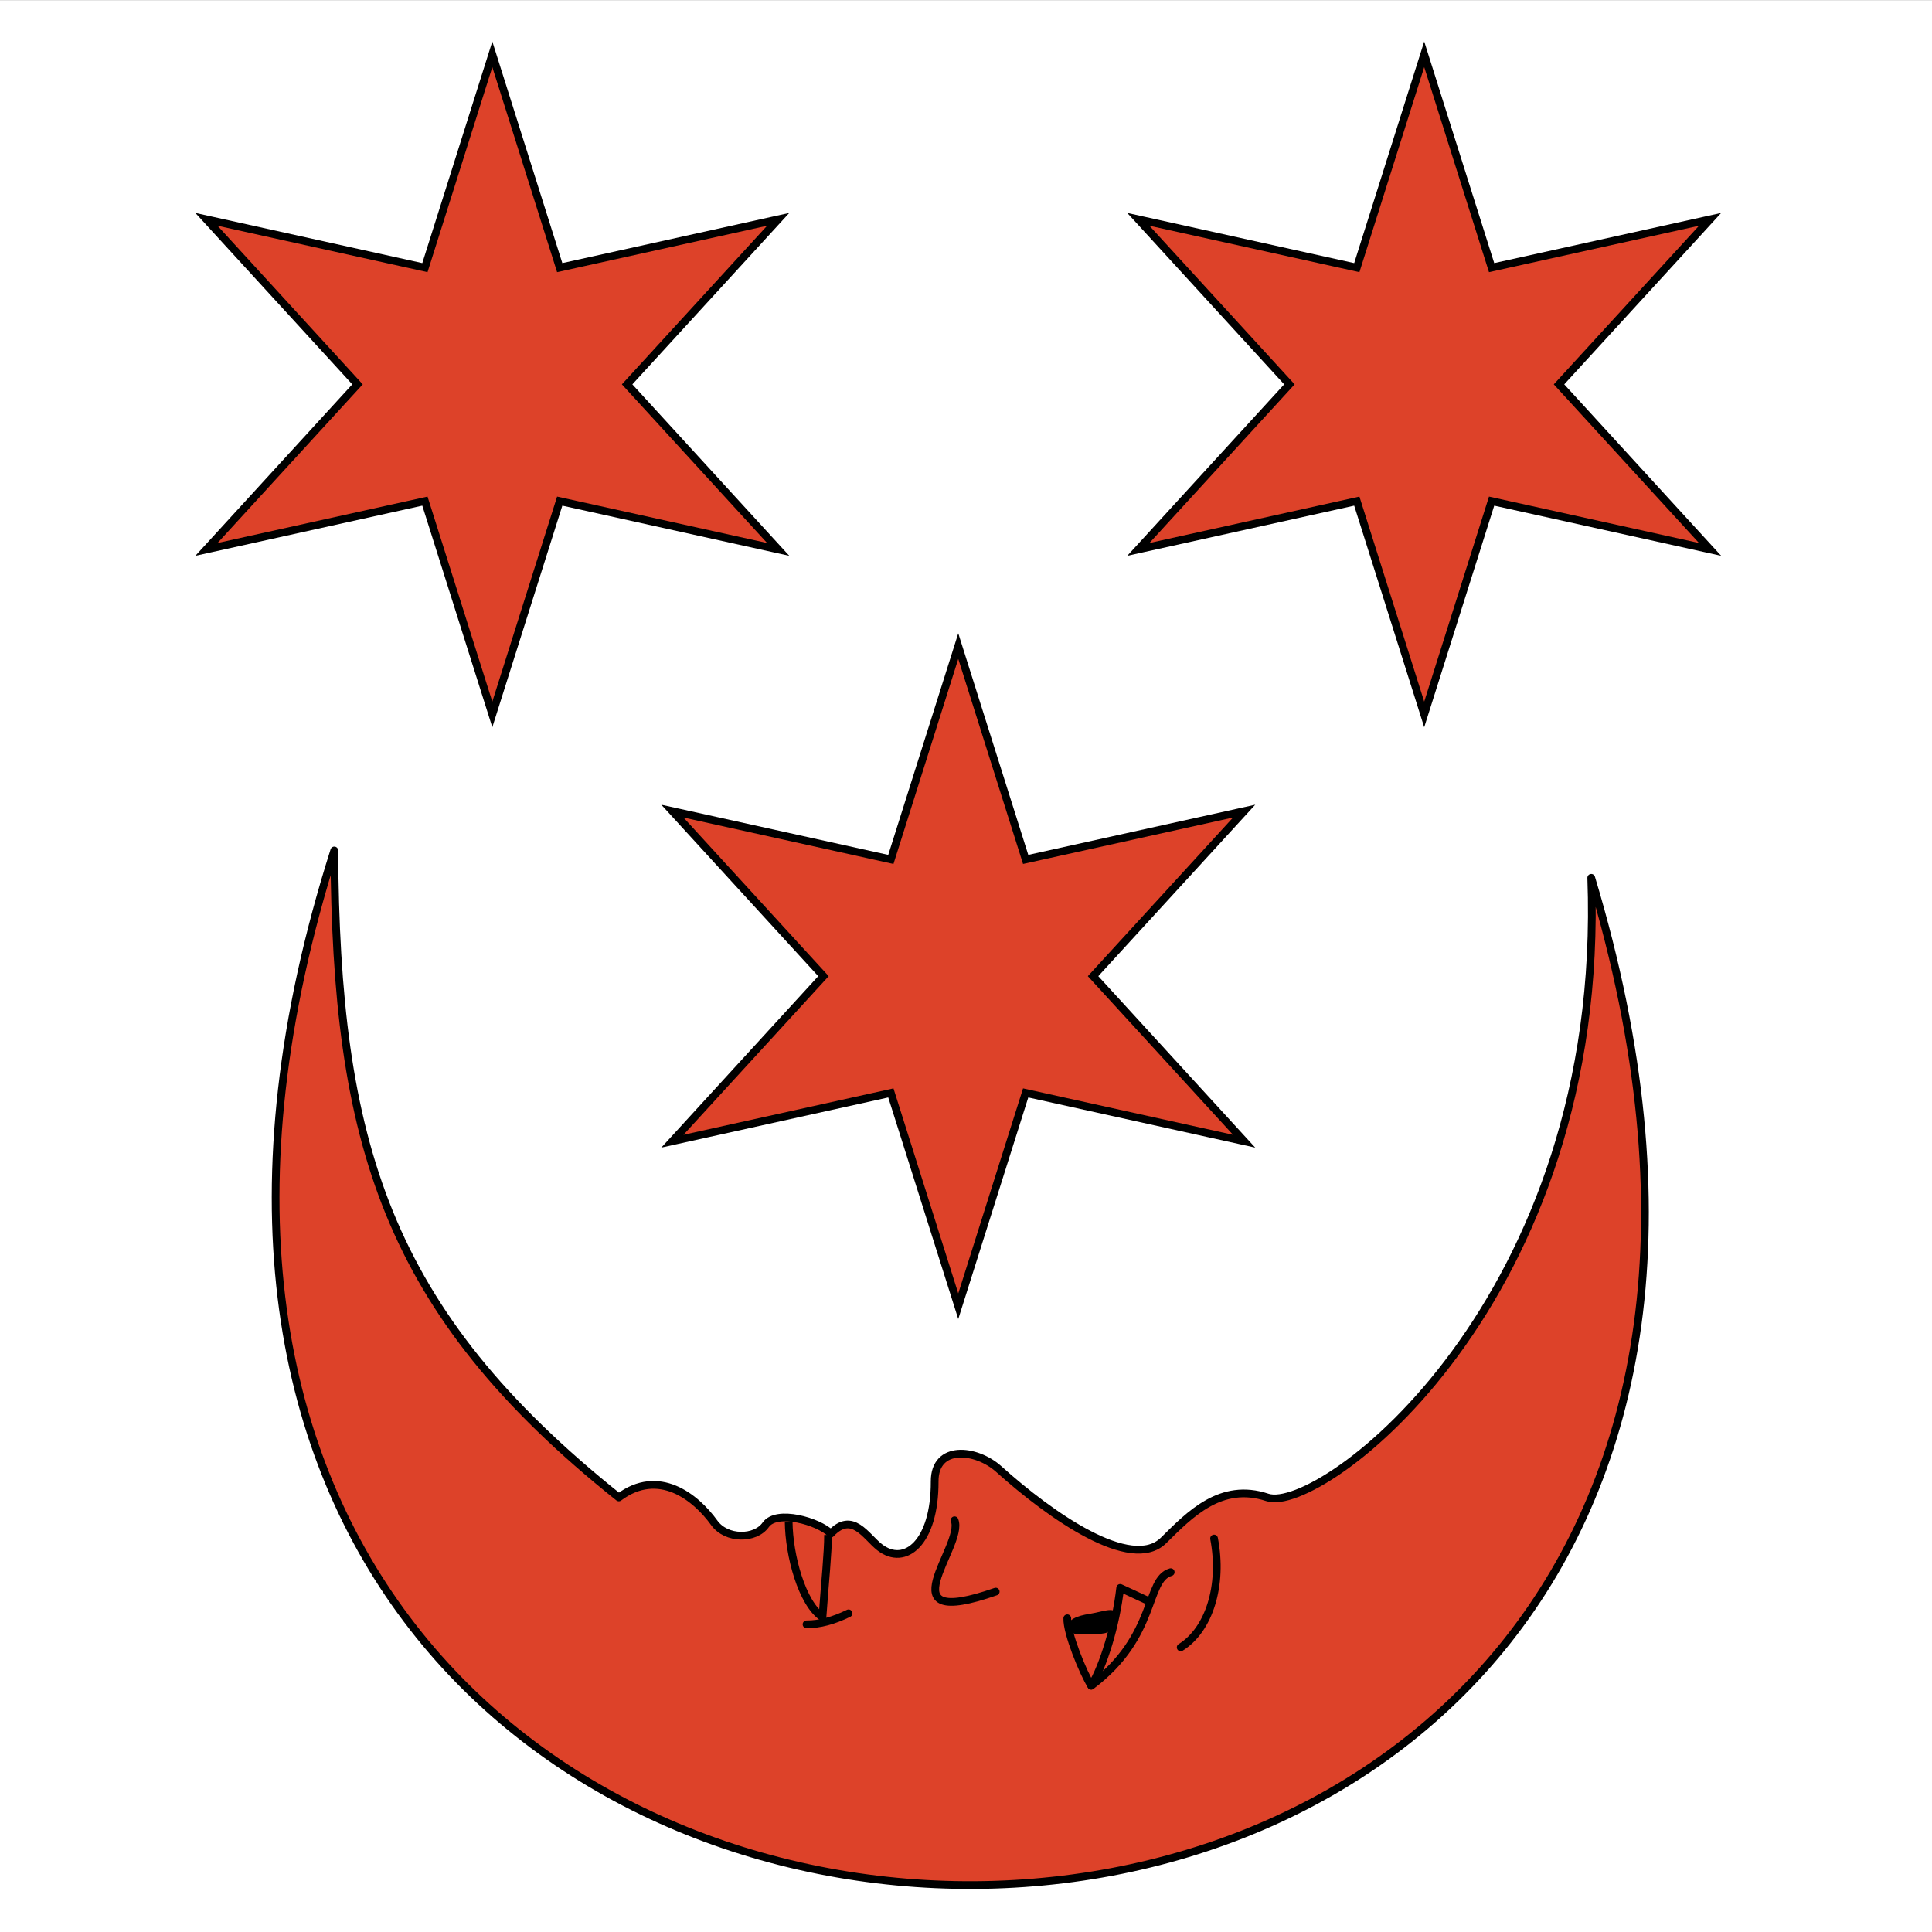 <?xml version="1.0" encoding="UTF-8" standalone="no"?>
<!-- Created with Inkscape (http://www.inkscape.org/) -->

<svg
   xmlns:dc="http://purl.org/dc/elements/1.1/"
   xmlns:cc="http://creativecommons.org/ns#"
   xmlns:rdf="http://www.w3.org/1999/02/22-rdf-syntax-ns#"
   xmlns:svg="http://www.w3.org/2000/svg"
   xmlns="http://www.w3.org/2000/svg"
   xmlns:xlink="http://www.w3.org/1999/xlink"
   xmlns:sodipodi="http://sodipodi.sourceforge.net/DTD/sodipodi-0.dtd"
   xmlns:inkscape="http://www.inkscape.org/namespaces/inkscape"
   version="1.1"
   id="svg2"
   width="250"
   height="250"
   viewBox="0 0 250 250"
   sodipodi:docname="CHE Oberglatt Flag.svg"
   inkscape:version="0.92.3 (2405546, 2018-03-11)">
  <rect x="0" y="0" width="250" height="250" fill="#333333" stroke="none"/>
  <defs
     id="defs6">
    <style
       id="style837"
       type="text/css"><![CDATA[
    .str0 {stroke:#161514;stroke-width:9.2}
    .str1 {stroke:#1F1A17;stroke-width:16.354}
    .str2 {stroke:#161514;stroke-width:16.354}
    .fil3 {fill:none}
    .fil0 {fill:#DA251D}
    .fil1 {fill:white}
    .fil4 {fill:#1F1A17;fill-rule:nonzero}
    .fil2 {fill:white;fill-rule:nonzero}
   ]]></style>
  </defs>
  <sodipodi:namedview
     pagecolor="#ffffff"
     bordercolor="#666666"
     borderopacity="1"
     objecttolerance="10"
     gridtolerance="10"
     guidetolerance="10"
     inkscape:pageopacity="0"
     inkscape:pageshadow="2"
     inkscape:window-width="1920"
     inkscape:window-height="1017"
     id="namedview4"
     showgrid="false"
     inkscape:zoom="2.0322847"
     inkscape:cx="24.703285"
     inkscape:cy="102.40367"
     inkscape:window-x="-8"
     inkscape:window-y="-8"
     inkscape:window-maximized="1"
     inkscape:current-layer="svg2" />
  <style
     id="style1139"
     type="text/css">
	.st0{fill:#FFFFFF;stroke:#000000;stroke-width:3.02;stroke-miterlimit:11.47;}
	.st1{fill:#FFD600;stroke:#000000;stroke-width:3.02;stroke-miterlimit:11.47;}
	.st2{fill:#FFFFFF;stroke:#FFFFFF;stroke-width:0.22;stroke-miterlimit:11.47;}
	.st3{stroke:#000000;stroke-width:0.22;stroke-miterlimit:11.47;}
	.st4{fill:#E40520;stroke:#E40520;stroke-width:0.22;stroke-miterlimit:11.47;}
</style>
  <g
     id="layer1"
     transform="translate(-292.017,-747.507)">
    <path
       style="fill:#ffffff;fill-opacity:1;fill-rule:evenodd;stroke:none;stroke-width:2;stroke-linecap:butt;stroke-miterlimit:4;stroke-dashoffset:0;stroke-opacity:1"
       id="path3282"
       d="m 292.016,747.52 1e-5,249.987 h 250.003 l -10e-6,-249.987 z"
       inkscape:connector-curvature="0"
       sodipodi:nodetypes="ccccc" />
    <path
       style="fill:#dd4229;fill-opacity:1;fill-rule:evenodd;stroke:#000000;stroke-width:0.999;stroke-linecap:butt;stroke-linejoin:round;stroke-miterlimit:4;stroke-dasharray:none;stroke-opacity:1"
       id="path2561"
       d="m 497.923,861.098 c 2.027,54.958 -35.07,82.454 -41.904,80.175 -6.016,-2.006 -10.041,2.211 -13.443,5.567 -4.169,4.113 -14.59,-3.18 -21.315,-9.232 -2.929,-2.635 -8.317,-3.198 -8.3,1.607 0.028,7.911 -3.839,11.062 -7.125,8.501 -1.77,-1.38 -3.528,-4.71 -6.306,-1.762 -1.59,-1.583 -7.005,-3.149 -8.425,-1.141 -1.356,1.916 -5.089,1.933 -6.661,-0.25 -2.43,-3.374 -7.209,-7.144 -12.353,-3.291 -30.275,-24.152 -36.583,-46.032 -36.817,-83.717 -55.78,175.538 215.863,180.254 162.649,3.541 z"
       inkscape:connector-curvature="0" />
    <path
       style="fill:none;fill-opacity:0.75;fill-rule:evenodd;stroke:#000000;stroke-width:0.999;stroke-linecap:round;stroke-linejoin:miter;stroke-miterlimit:4;stroke-dasharray:none;stroke-opacity:1"
       id="path2392"
       d="m 444.797,960.677 c 3.689,-2.29 5.484,-8.049 4.319,-14.088"
       inkscape:connector-curvature="0" />
    <path
       style="fill:none;fill-opacity:0.75;fill-rule:evenodd;stroke:#000000;stroke-width:0.999;stroke-linecap:round;stroke-linejoin:round;stroke-miterlimit:4;stroke-dasharray:none;stroke-opacity:1"
       id="path2394"
       d="m 430.123,956.909 c -0.079,1.905 2.08,7.129 3.101,8.729 1.564,-2.565 3.193,-7.826 3.746,-12.658 l 3.711,1.72"
       inkscape:connector-curvature="0" />
    <path
       style="fill:none;fill-opacity:0.75;fill-rule:evenodd;stroke:#000000;stroke-width:1px;stroke-linecap:round;stroke-linejoin:miter;stroke-opacity:1"
       id="path2396"
       d="m 420.861,953.46 c -14.646,5.117 -3.98,-5.925 -5.326,-9.231"
       inkscape:connector-curvature="0" />
    <path
       style="fill:none;fill-opacity:0.75;fill-rule:evenodd;stroke:#000000;stroke-width:1px;stroke-linecap:butt;stroke-linejoin:miter;stroke-opacity:1"
       id="path2398"
       d="m 399.168,946.126 c 0,2.323 -0.385,5.933 -0.727,10.645 -2.661,-1.805 -4.331,-7.995 -4.37,-12.368"
       inkscape:connector-curvature="0" />
    <path
       style="color:#000000;display:inline;overflow:visible;visibility:visible;opacity:1;fill:none;fill-opacity:0.75;fill-rule:evenodd;stroke:#000000;stroke-width:1px;stroke-linecap:round;stroke-linejoin:miter;stroke-miterlimit:4;stroke-dasharray:none;stroke-dashoffset:0;stroke-opacity:1;marker:none;marker-start:none;marker-mid:none;marker-end:none;enable-background:accumulate"
       id="path2400"
       d="m 396.381,957.696 c 1.696,0.014 3.515,-0.485 5.439,-1.425"
       inkscape:connector-curvature="0" />
    <path
       style="color:#000000;display:inline;overflow:visible;visibility:visible;fill:#000000;fill-opacity:1;fill-rule:evenodd;stroke:none;stroke-width:0.986pt;stroke-linecap:butt;stroke-linejoin:round;stroke-miterlimit:4;stroke-dashoffset:0;stroke-opacity:1;marker:none;marker-start:none;marker-mid:none;marker-end:none;enable-background:accumulate"
       id="path2402"
       d="m 430.212,958.159 c -0.203,-1.072 1.276,-1.587 2.767,-1.816 2.081,-0.319 4.098,-1.368 3.223,1.067 -0.547,1.523 -0.939,1.497 -2.851,1.551 -1.506,0.043 -2.952,0.184 -3.139,-0.803 z"
       inkscape:connector-curvature="0" />
    <path
       style="color:#000000;display:inline;overflow:visible;visibility:visible;opacity:1;fill:none;fill-opacity:0.75;fill-rule:evenodd;stroke:#000000;stroke-width:0.999;stroke-linecap:round;stroke-linejoin:miter;stroke-miterlimit:4;stroke-dasharray:none;stroke-dashoffset:0;stroke-opacity:1;marker:none;marker-start:none;marker-mid:none;marker-end:none;enable-background:accumulate"
       id="path3870"
       d="m 443.507,950.944 c -3.304,0.942 -1.72,8.262 -10.283,14.694"
       inkscape:connector-curvature="0" />
    <path
       style="fill:#dd4229;fill-opacity:1;fill-rule:evenodd;stroke:#000000;stroke-width:0.999;stroke-linecap:butt;stroke-linejoin:miter;stroke-miterlimit:4;stroke-dasharray:none;stroke-opacity:1"
       id="path5822"
       d="m 416.016,916.534 -8.722,-27.605 -28.27,6.249 19.548,-21.355 -19.548,-21.355 28.27,6.249 8.722,-27.605 8.722,27.605 28.27,-6.249 -19.548,21.355 19.548,21.355 -28.27,-6.249 z"
       inkscape:connector-curvature="0" />
    <use
       xlink:href="#path5822"
       height="248.031"
       width="248.031"
       y="0"
       x="0"
       id="use5824"
       transform="translate(-60.293,-76.578)" />
    <use
       xlink:href="#path5822"
       height="248.031"
       width="248.031"
       y="0"
       x="0"
       id="use5826"
       transform="translate(60.293,-76.578)" />
  </g>
</svg>
